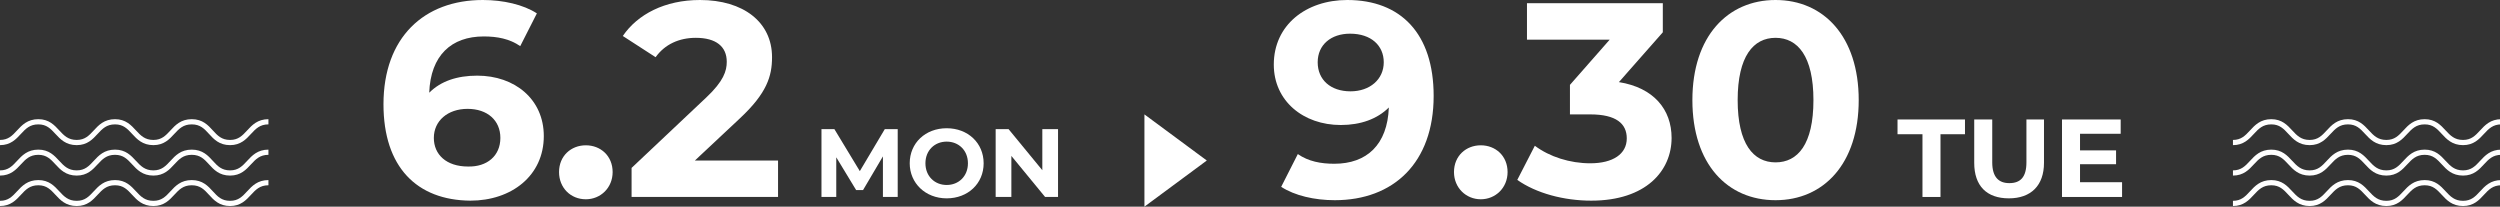 <svg width="992" height="82" viewBox="0 0 992 82" fill="none" xmlns="http://www.w3.org/2000/svg">
<rect x="0" y="0" width="992" height="82" fill="#333333" stroke="none"/>
<g clip-path="url(#clip0_2800_1274)">
<path d="M215.78 53.995C215.78 69.737 202.947 79.621 186.63 79.621C165.364 79.438 152.164 66.259 152.164 41.366C152.164 14.826 168.297 0 191.58 0C199.647 0 207.713 1.83 213.03 5.308L206.43 18.304C202.213 15.375 197.263 14.46 191.947 14.46C179.114 14.46 170.864 21.964 170.314 36.79C174.897 32.214 181.314 30.018 189.38 30.018C204.23 30.018 215.78 39.353 215.78 53.995ZM198.547 54.728C198.547 47.772 193.413 43.196 185.53 43.196C177.647 43.196 172.147 47.955 172.147 54.728C172.147 61.317 177.097 66.076 185.714 66.076C193.23 66.259 198.547 61.866 198.547 54.728Z" fill="white"/>
<path d="M221.828 68.272C221.828 61.866 226.595 57.656 232.461 57.656C238.328 57.656 243.094 61.866 243.094 68.272C243.094 74.496 238.328 79.071 232.461 79.071C226.411 79.071 221.828 74.496 221.828 68.272Z" fill="white"/>
<path d="M308.728 63.696V78.156H250.612V66.625L280.312 38.62C287.095 32.214 288.378 28.188 288.378 24.527C288.378 18.487 284.162 15.009 276.095 15.009C269.495 15.009 263.812 17.571 260.145 22.696L247.129 14.277C252.995 5.674 263.812 0 277.745 0C294.978 0 306.345 8.786 306.345 22.696C306.345 30.201 304.328 36.973 293.511 47.04L275.728 63.696H308.728Z" fill="white"/>
<path d="M350.344 78.156V62.049L342.461 75.411H339.711L331.828 62.415V78.156H325.961V51.25H331.094L341.177 67.906L351.077 51.25H356.21V78.156H350.344Z" fill="white"/>
<path d="M360.977 64.796C360.977 56.742 367.21 50.885 375.643 50.885C384.076 50.885 390.309 56.742 390.309 64.796C390.309 72.849 384.076 78.706 375.643 78.706C367.21 78.706 360.977 72.666 360.977 64.796ZM384.076 64.796C384.076 59.67 380.41 56.193 375.643 56.193C370.876 56.193 367.21 59.67 367.21 64.796C367.21 69.921 370.876 73.398 375.643 73.398C380.41 73.398 384.076 69.921 384.076 64.796Z" fill="white"/>
<path d="M419.828 51.25V78.156H414.694L401.311 61.866V78.156H395.078V51.25H400.211L413.594 67.54V51.25H419.828Z" fill="white"/>
<path d="M454.109 45.393L478.859 63.696L454.109 82V45.393Z" fill="white"/>
<path d="M568.874 38.071C568.874 64.612 552.924 79.438 529.641 79.438C521.574 79.438 513.691 77.607 508.375 74.129L514.975 61.134C519.191 64.062 524.141 64.978 529.458 64.978C542.291 64.978 550.541 57.473 551.091 42.647C546.507 47.223 539.907 49.603 532.024 49.603C517.175 49.603 505.441 40.085 505.441 25.625C505.441 9.884 518.275 0 534.591 0C555.857 0 568.874 13.362 568.874 38.071ZM549.074 24.71C549.074 18.12 544.124 13.362 535.691 13.362C528.174 13.362 522.858 17.755 522.858 24.71C522.858 31.665 527.991 36.241 535.874 36.241C543.574 36.241 549.074 31.482 549.074 24.71Z" fill="white"/>
<path d="M576.941 68.272C576.941 61.866 581.708 57.656 587.575 57.656C593.441 57.656 598.208 61.866 598.208 68.272C598.208 74.496 593.441 79.071 587.575 79.071C581.708 79.071 576.941 74.496 576.941 68.272Z" fill="white"/>
<path d="M663.287 54.728C663.287 67.723 653.204 79.621 631.388 79.621C620.571 79.621 609.571 76.692 602.055 71.384L609.021 57.839C614.888 62.232 622.954 64.795 631.021 64.795C640.004 64.795 645.504 61.134 645.504 54.911C645.504 49.054 641.287 45.393 631.021 45.393H622.954V33.679L638.721 15.741H605.905V1.281H659.804V12.812L642.387 32.58C656.137 34.777 663.287 43.38 663.287 54.728Z" fill="white"/>
<path d="M671.539 39.719C671.539 14.277 685.655 0 704.539 0C723.605 0 737.538 14.46 737.538 39.719C737.538 64.978 723.605 79.438 704.539 79.438C685.472 79.438 671.539 65.161 671.539 39.719ZM719.572 39.719C719.572 22.33 713.338 15.009 704.539 15.009C695.739 15.009 689.505 22.33 689.505 39.719C689.505 57.107 695.739 64.429 704.539 64.429C713.338 64.429 719.572 57.29 719.572 39.719Z" fill="white"/>
<path d="M762.837 53.263H752.938V47.406H779.704V53.263H769.987V78.156H762.837V53.263Z" fill="white"/>
<path d="M783.371 64.612V47.406H790.521V64.429C790.521 70.286 793.088 72.665 797.304 72.665C801.704 72.665 804.087 70.286 804.087 64.429V47.406H811.054V64.612C811.054 73.58 805.921 78.705 797.121 78.705C788.321 78.705 783.371 73.763 783.371 64.612Z" fill="white"/>
<path d="M842.036 72.482V78.156H818.203V47.406H841.486V53.08H825.353V59.67H839.653V65.161H825.353V72.299H842.036V72.482Z" fill="white"/>
<path d="M886.035 56.559C893.552 56.559 893.552 48.322 901.252 48.322C908.768 48.322 908.768 56.559 916.468 56.559C923.985 56.559 923.985 48.322 931.684 48.322C939.201 48.322 939.201 56.559 946.901 56.559C954.417 56.559 954.417 48.322 962.117 48.322C969.634 48.322 969.634 56.559 977.334 56.559C984.85 56.559 984.85 48.322 992.55 48.322" stroke="white" stroke-width="2.06" stroke-miterlimit="10"/>
<path d="M886.035 68.639C893.552 68.639 893.552 60.402 901.252 60.402C908.768 60.402 908.768 68.639 916.468 68.639C923.985 68.639 923.985 60.402 931.684 60.402C939.201 60.402 939.201 68.639 946.901 68.639C954.417 68.639 954.417 60.402 962.117 60.402C969.634 60.402 969.634 68.639 977.334 68.639C984.85 68.639 984.85 60.402 992.55 60.402" stroke="white" stroke-width="2.06" stroke-miterlimit="10"/>
<path d="M886.035 80.719C893.552 80.719 893.552 72.482 901.252 72.482C908.768 72.482 908.768 80.719 916.468 80.719C923.985 80.719 923.985 72.482 931.684 72.482C939.201 72.482 939.201 80.719 946.901 80.719C954.417 80.719 954.417 72.482 962.117 72.482C969.634 72.482 969.634 80.719 977.334 80.719C984.85 80.719 984.85 72.482 992.55 72.482" stroke="white" stroke-width="2.06" stroke-miterlimit="10"/>
<path d="M0 56.559C7.517 56.559 7.517 48.322 15.216 48.322C22.733 48.322 22.733 56.559 30.433 56.559C37.949 56.559 37.949 48.322 45.649 48.322C53.166 48.322 53.166 56.559 60.866 56.559C68.382 56.559 68.382 48.322 76.082 48.322C83.782 48.322 83.599 56.559 91.299 56.559C98.815 56.559 98.815 48.322 106.515 48.322" stroke="white" stroke-width="2.06" stroke-miterlimit="10"/>
<path d="M0 68.639C7.517 68.639 7.517 60.402 15.216 60.402C22.733 60.402 22.733 68.639 30.433 68.639C37.949 68.639 37.949 60.402 45.649 60.402C53.166 60.402 53.166 68.639 60.866 68.639C68.382 68.639 68.382 60.402 76.082 60.402C83.782 60.402 83.599 68.639 91.299 68.639C98.815 68.639 98.815 60.402 106.515 60.402" stroke="white" stroke-width="2.06" stroke-miterlimit="10"/>
<path d="M0 80.719C7.517 80.719 7.517 72.482 15.216 72.482C22.733 72.482 22.733 80.719 30.433 80.719C37.949 80.719 37.949 72.482 45.649 72.482C53.166 72.482 53.166 80.719 60.866 80.719C68.382 80.719 68.382 72.482 76.082 72.482C83.782 72.482 83.599 80.719 91.299 80.719C98.815 80.719 98.815 72.482 106.515 72.482" stroke="white" stroke-width="2.06" stroke-miterlimit="10"/>
</g>
<defs>
<clipPath id="clip0_2800_1274">
<rect width="992" height="82" fill="white"/>
</clipPath>
</defs>
</svg>
